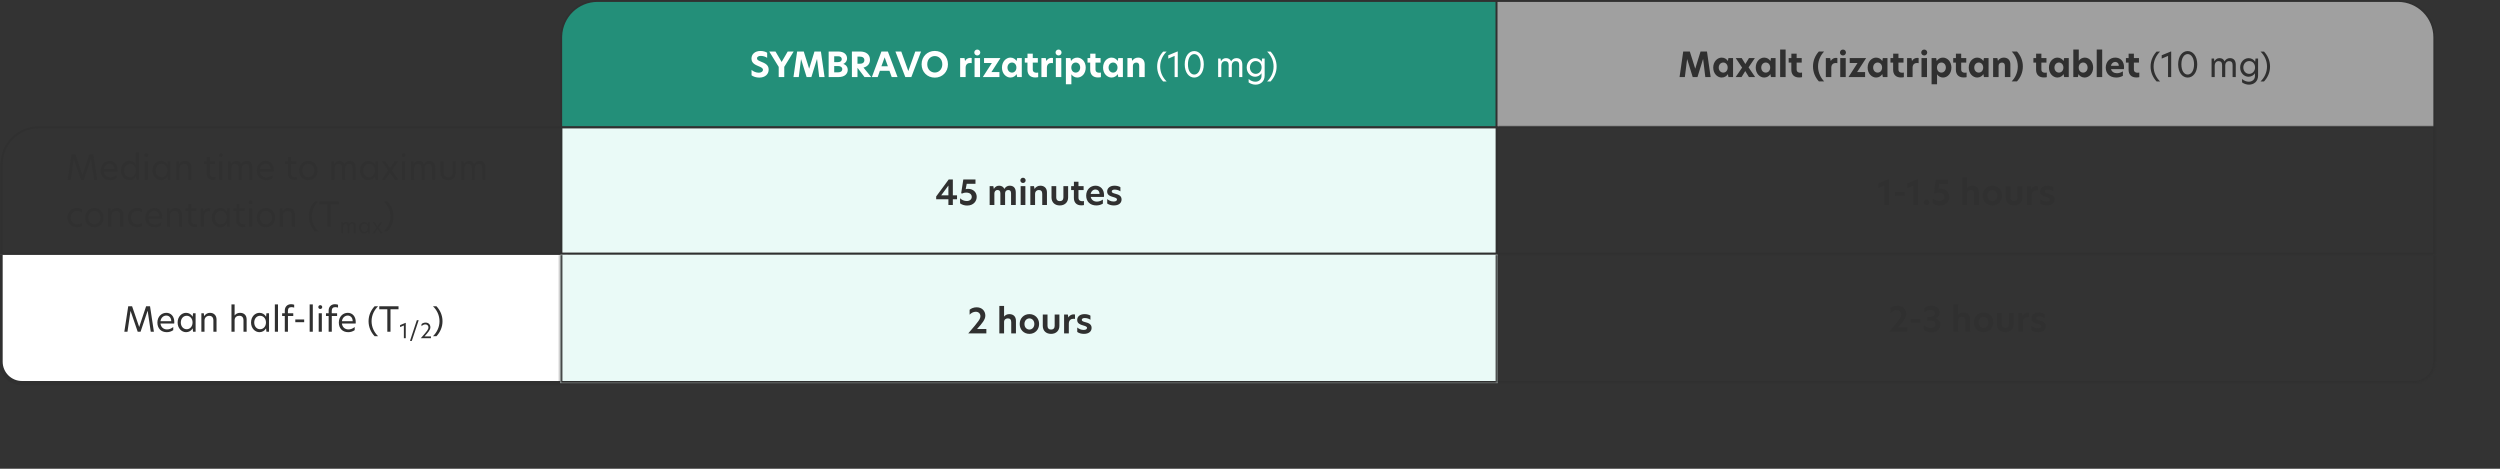 <svg width="1168" height="219" viewBox="0 0 1168 219" fill="none" xmlns="http://www.w3.org/2000/svg" style="margin: 0 auto; padding: 20px 15px; max-width:80%;">
<rect x="0" y="0" width="1168" height="219" fill="#333333" stroke="none"/>
<mask id="path-1-inside-1_5131_31120" fill="white">
<path d="M0 119H265V179H10C4.477 179 0 174.523 0 169V119Z"/>
</mask>
<path d="M0.25 119H265.25V179H10.25C4.727 179 0.25 174.523 0.25 169V119Z" fill="white"/>
<path d="M0.25 119H265.25H0.25ZM266.25 180H10.25C4.175 180 -0.75 175.075 -0.75 169H1.25C1.25 173.971 5.279 178 10.25 178H264.25L266.25 180ZM10.25 180C4.175 180 -0.75 175.075 -0.75 169V119H1.25V169C1.25 173.971 5.279 178 10.25 178V180ZM266.25 119V180L264.25 178V119H266.25Z" fill="#303030" mask="url(#path-1-inside-1_6286_21434)"/>
<path d="M60.978 145.304L59.554 155H58.082L59.906 143.096H61.714L65.026 152.76H65.042L68.258 143.096H70.098L71.906 155H70.434L68.994 145.224H68.962L65.666 155H64.338L61.01 145.304H60.978ZM77.918 155.192C75.23 155.192 73.534 153.384 73.534 150.712C73.534 147.912 75.47 146.152 77.71 146.152C79.758 146.152 81.438 147.656 81.438 150.504C81.438 150.76 81.422 150.968 81.39 151.16H74.974C75.182 152.872 76.398 153.912 78.03 153.912C79.022 153.912 80.046 153.544 80.942 152.776V154.232C80.062 154.872 79.038 155.192 77.918 155.192ZM74.974 150.056H80.014C79.982 148.264 78.878 147.432 77.694 147.432C76.366 147.432 75.198 148.44 74.974 150.056ZM86.923 155.192C84.891 155.192 82.987 153.416 82.987 150.68C82.987 147.912 84.891 146.152 86.923 146.152C88.171 146.152 89.339 146.776 89.995 147.944H90.011L90.187 146.344H91.387V155H90.187L90.011 153.416H89.995C89.339 154.584 88.171 155.192 86.923 155.192ZM84.475 150.68C84.475 152.536 85.675 153.816 87.227 153.816C88.747 153.816 89.963 152.536 89.963 150.664C89.963 148.808 88.747 147.528 87.227 147.528C85.675 147.528 84.475 148.808 84.475 150.68ZM98.078 146.152C99.95 146.152 101.166 147.368 101.166 149.272V155H99.694V149.8C99.694 148.28 99.006 147.56 97.71 147.56C96.478 147.56 95.55 148.456 95.55 149.72V155H94.078V146.344H95.214L95.374 147.656H95.422C95.918 146.856 96.846 146.152 98.078 146.152ZM109.613 142.2V147.384H109.629C110.125 146.648 111.053 146.152 112.109 146.152C114.013 146.152 115.229 147.24 115.229 149.272V155H113.757V149.784C113.757 148.264 113.101 147.528 111.773 147.528C110.621 147.528 109.613 148.2 109.613 149.64V155H108.141V142.2H109.613ZM121.22 155.192C119.188 155.192 117.284 153.416 117.284 150.68C117.284 147.912 119.188 146.152 121.22 146.152C122.468 146.152 123.636 146.776 124.292 147.944H124.308L124.484 146.344H125.684V155H124.484L124.308 153.416H124.292C123.636 154.584 122.468 155.192 121.22 155.192ZM118.772 150.68C118.772 152.536 119.972 153.816 121.524 153.816C123.044 153.816 124.26 152.536 124.26 150.664C124.26 148.808 123.044 147.528 121.524 147.528C119.972 147.528 118.772 148.808 118.772 150.68ZM128.407 155V142.2H129.879V155H128.407ZM133.058 155V147.624H131.81V146.344H133.058V145.048C133.058 143.336 134.242 142.12 136.002 142.12C136.498 142.12 136.994 142.216 137.442 142.36V143.72C137.138 143.592 136.61 143.496 136.178 143.496C135.106 143.496 134.514 144.024 134.514 145.24V146.344H137.01V147.624H134.53V155H133.058ZM137.965 150.536V149.256H142.109V150.536H137.965ZM144.673 155V142.2H146.145V155H144.673ZM148.892 155V146.344H150.364V155H148.892ZM148.716 143.464C148.716 142.952 149.1 142.568 149.628 142.568C150.156 142.568 150.54 142.952 150.54 143.464C150.54 143.976 150.156 144.36 149.628 144.36C149.1 144.36 148.716 143.976 148.716 143.464ZM153.542 155V147.624H152.294V146.344H153.542V145.048C153.542 143.336 154.726 142.12 156.486 142.12C156.982 142.12 157.478 142.216 157.926 142.36V143.72C157.622 143.592 157.094 143.496 156.662 143.496C155.59 143.496 154.998 144.024 154.998 145.24V146.344H157.494V147.624H155.014V155H153.542ZM162.684 155.192C159.996 155.192 158.3 153.384 158.3 150.712C158.3 147.912 160.236 146.152 162.476 146.152C164.524 146.152 166.204 147.656 166.204 150.504C166.204 150.76 166.188 150.968 166.156 151.16H159.74C159.948 152.872 161.164 153.912 162.796 153.912C163.788 153.912 164.812 153.544 165.708 152.776V154.232C164.828 154.872 163.804 155.192 162.684 155.192ZM159.74 150.056H164.78C164.748 148.264 163.644 147.432 162.46 147.432C161.132 147.432 159.964 148.44 159.74 150.056ZM176.64 143.096C174.896 144.776 173.6 147.208 173.6 150.072C173.6 152.952 174.912 155.384 176.64 157.064H175.008C173.328 155.256 172.192 152.888 172.192 150.072C172.192 147.288 173.328 144.904 175.008 143.096H176.64ZM180.956 155V144.488H177.196V143.096H186.188V144.488H182.444V155H180.956ZM188.688 158V152.067L186.912 152.826V151.894L189.484 150.829H189.571V158H188.688ZM191.54 159.277L194.746 149.59H195.61L192.394 159.277H191.54ZM196.591 158C199.768 154.448 200.171 153.786 200.171 152.95C200.171 152.24 199.672 151.558 198.76 151.558C197.983 151.558 197.339 151.962 196.936 152.413V151.414C197.339 151.03 198.059 150.714 198.837 150.714C200.248 150.714 201.074 151.693 201.074 152.902C201.074 154.035 200.114 155.206 198.328 157.155H201.333V158H196.591ZM203.924 143.096C205.604 144.904 206.74 147.288 206.74 150.072C206.74 152.888 205.604 155.256 203.924 157.064H202.292C204.02 155.384 205.332 152.952 205.332 150.072C205.332 147.208 204.036 144.776 202.292 143.096H203.924Z" fill="#303030"/>
<path d="M18.038 59.5H263.75V118.5H0.75V76.788C0.75 67.389 8.25 59.742 17.592 59.506L18.038 59.5Z" stroke="#303030"/>
<path d="M34.478 74.304L33.054 84H31.582L33.406 72.096H35.214L38.526 81.76H38.542L41.758 72.096H43.598L45.406 84H43.934L42.494 74.224H42.462L39.166 84H37.838L34.51 74.304H34.478ZM51.418 84.192C48.73 84.192 47.034 82.384 47.034 79.712C47.034 76.912 48.97 75.152 51.21 75.152C53.258 75.152 54.938 76.656 54.938 79.504C54.938 79.76 54.922 79.968 54.89 80.16H48.474C48.682 81.872 49.898 82.912 51.53 82.912C52.522 82.912 53.546 82.544 54.442 81.776V83.232C53.562 83.872 52.538 84.192 51.418 84.192ZM48.474 79.056H53.514C53.482 77.264 52.378 76.432 51.194 76.432C49.866 76.432 48.698 77.44 48.474 79.056ZM60.439 84.192C58.407 84.192 56.503 82.432 56.503 79.68C56.503 76.896 58.391 75.152 60.439 75.152C61.639 75.152 62.839 75.76 63.431 76.848V71.2H64.903V84H63.703L63.527 82.416C62.871 83.584 61.671 84.192 60.439 84.192ZM57.975 79.68C57.975 81.536 59.191 82.816 60.743 82.816C62.263 82.816 63.463 81.536 63.463 79.664C63.463 77.808 62.263 76.528 60.743 76.528C59.191 76.528 57.975 77.808 57.975 79.68ZM67.61 84V75.344H69.082V84H67.61ZM67.434 72.464C67.434 71.952 67.818 71.568 68.346 71.568C68.874 71.568 69.258 71.952 69.258 72.464C69.258 72.976 68.874 73.36 68.346 73.36C67.818 73.36 67.434 72.976 67.434 72.464ZM75.173 84.192C73.141 84.192 71.237 82.416 71.237 79.68C71.237 76.912 73.141 75.152 75.173 75.152C76.421 75.152 77.589 75.776 78.245 76.944H78.261L78.437 75.344H79.637V84H78.437L78.261 82.416H78.245C77.589 83.584 76.421 84.192 75.173 84.192ZM72.725 79.68C72.725 81.536 73.925 82.816 75.477 82.816C76.997 82.816 78.213 81.536 78.213 79.664C78.213 77.808 76.997 76.528 75.477 76.528C73.925 76.528 72.725 77.808 72.725 79.68ZM86.328 75.152C88.2 75.152 89.416 76.368 89.416 78.272V84H87.944V78.8C87.944 77.28 87.256 76.56 85.96 76.56C84.728 76.56 83.8 77.456 83.8 78.72V84H82.328V75.344H83.464L83.624 76.656H83.672C84.168 75.856 85.096 75.152 86.328 75.152ZM97.98 73.312V75.344H100.46V76.624H97.98V80.912C97.98 82.256 98.78 82.816 99.884 82.816C100.124 82.816 100.38 82.784 100.652 82.736V84.016C100.492 84.048 100.108 84.112 99.628 84.112C97.756 84.112 96.54 82.992 96.54 80.976V76.624H95.244V75.344H96.572V73.312H97.98ZM102.439 84V75.344H103.911V84H102.439ZM102.263 72.464C102.263 71.952 102.647 71.568 103.174 71.568C103.703 71.568 104.087 71.952 104.087 72.464C104.087 72.976 103.703 73.36 103.174 73.36C102.647 73.36 102.263 72.976 102.263 72.464ZM115.185 75.152C117.073 75.152 117.921 76.416 117.921 78.224V84H116.449V78.464C116.449 77.216 115.969 76.56 114.817 76.56C113.665 76.56 113.009 77.472 113.009 78.464V84H111.537V78.464C111.537 77.216 111.041 76.56 109.889 76.56C108.721 76.56 108.097 77.52 108.097 78.544V84H106.625V75.344H107.761L107.921 76.624H107.969C108.401 75.792 109.201 75.152 110.289 75.152C111.521 75.152 112.273 75.712 112.689 76.672C113.201 75.76 114.033 75.152 115.185 75.152ZM124.372 84.192C121.684 84.192 119.988 82.384 119.988 79.712C119.988 76.912 121.924 75.152 124.164 75.152C126.212 75.152 127.892 76.656 127.892 79.504C127.892 79.76 127.876 79.968 127.844 80.16H121.428C121.636 81.872 122.852 82.912 124.484 82.912C125.476 82.912 126.5 82.544 127.396 81.776V83.232C126.516 83.872 125.492 84.192 124.372 84.192ZM121.428 79.056H126.468C126.436 77.264 125.332 76.432 124.148 76.432C122.82 76.432 121.652 77.44 121.428 79.056ZM135.965 73.312V75.344H138.445V76.624H135.965V80.912C135.965 82.256 136.765 82.816 137.869 82.816C138.109 82.816 138.365 82.784 138.637 82.736V84.016C138.477 84.048 138.093 84.112 137.613 84.112C135.741 84.112 134.525 82.992 134.525 80.976V76.624H133.229V75.344H134.557V73.312H135.965ZM144.073 84.192C141.609 84.192 139.753 82.288 139.753 79.68C139.753 77.072 141.609 75.152 144.073 75.152C146.521 75.152 148.361 77.072 148.361 79.68C148.361 82.272 146.521 84.192 144.073 84.192ZM141.241 79.68C141.241 81.68 142.617 82.816 144.073 82.816C145.513 82.816 146.889 81.664 146.889 79.68C146.889 77.68 145.513 76.528 144.073 76.528C142.617 76.528 141.241 77.68 141.241 79.68ZM163.435 75.152C165.323 75.152 166.171 76.416 166.171 78.224V84H164.699V78.464C164.699 77.216 164.219 76.56 163.067 76.56C161.915 76.56 161.259 77.472 161.259 78.464V84H159.787V78.464C159.787 77.216 159.291 76.56 158.139 76.56C156.971 76.56 156.347 77.52 156.347 78.544V84H154.875V75.344H156.011L156.171 76.624H156.219C156.651 75.792 157.451 75.152 158.539 75.152C159.771 75.152 160.523 75.712 160.939 76.672C161.451 75.76 162.283 75.152 163.435 75.152ZM172.158 84.192C170.126 84.192 168.222 82.416 168.222 79.68C168.222 76.912 170.126 75.152 172.158 75.152C173.406 75.152 174.574 75.776 175.23 76.944H175.246L175.422 75.344H176.622V84H175.422L175.246 82.416H175.23C174.574 83.584 173.406 84.192 172.158 84.192ZM169.71 79.68C169.71 81.536 170.91 82.816 172.462 82.816C173.982 82.816 175.198 81.536 175.198 79.664C175.198 77.808 173.982 76.528 172.462 76.528C170.91 76.528 169.71 77.808 169.71 79.68ZM186.001 75.344L183.057 79.6L186.113 84H184.433L182.209 80.688H182.193L179.969 84H178.337L181.345 79.664L178.369 75.344H180.017L182.193 78.608H182.225L184.401 75.344H186.001ZM187.829 84V75.344H189.301V84H187.829ZM187.653 72.464C187.653 71.952 188.037 71.568 188.565 71.568C189.093 71.568 189.477 71.952 189.477 72.464C189.477 72.976 189.093 73.36 188.565 73.36C188.037 73.36 187.653 72.976 187.653 72.464ZM200.576 75.152C202.464 75.152 203.312 76.416 203.312 78.224V84H201.84V78.464C201.84 77.216 201.36 76.56 200.208 76.56C199.056 76.56 198.4 77.472 198.4 78.464V84H196.928V78.464C196.928 77.216 196.432 76.56 195.28 76.56C194.112 76.56 193.488 77.52 193.488 78.544V84H192.016V75.344H193.152L193.312 76.624H193.36C193.792 75.792 194.592 75.152 195.68 75.152C196.912 75.152 197.664 75.712 198.08 76.672C198.592 75.76 199.424 75.152 200.576 75.152ZM209.33 84.192C207.122 84.192 205.81 82.752 205.81 80.672V75.344H207.282V80.704C207.282 82.032 208.066 82.816 209.33 82.816C210.626 82.816 211.442 82.032 211.442 80.704V75.344H212.914V80.672C212.914 82.752 211.554 84.192 209.33 84.192ZM224.045 75.152C225.933 75.152 226.781 76.416 226.781 78.224V84H225.309V78.464C225.309 77.216 224.829 76.56 223.677 76.56C222.525 76.56 221.869 77.472 221.869 78.464V84H220.397V78.464C220.397 77.216 219.901 76.56 218.749 76.56C217.581 76.56 216.957 77.52 216.957 78.544V84H215.485V75.344H216.621L216.781 76.624H216.829C217.261 75.792 218.061 75.152 219.149 75.152C220.381 75.152 221.133 75.712 221.549 76.672C222.061 75.76 222.893 75.152 224.045 75.152ZM33.022 101.664C33.022 103.648 34.462 104.816 35.998 104.816C36.718 104.816 37.582 104.672 38.302 104.112V105.6C37.662 105.968 36.846 106.192 35.902 106.192C33.406 106.192 31.534 104.256 31.534 101.664C31.534 99.104 33.406 97.152 35.902 97.152C36.798 97.152 37.614 97.328 38.302 97.76V99.264C37.582 98.736 36.878 98.528 35.982 98.528C34.462 98.528 33.022 99.712 33.022 101.664ZM44.104 106.192C41.64 106.192 39.784 104.288 39.784 101.68C39.784 99.072 41.64 97.152 44.104 97.152C46.552 97.152 48.392 99.072 48.392 101.68C48.392 104.272 46.552 106.192 44.104 106.192ZM41.272 101.68C41.272 103.68 42.648 104.816 44.104 104.816C45.544 104.816 46.92 103.664 46.92 101.68C46.92 99.68 45.544 98.528 44.104 98.528C42.648 98.528 41.272 99.68 41.272 101.68ZM54.532 97.152C56.404 97.152 57.62 98.368 57.62 100.272V106H56.148V100.8C56.148 99.28 55.459 98.56 54.163 98.56C52.931 98.56 52.004 99.456 52.004 100.72V106H50.532V97.344H51.667L51.828 98.656H51.876C52.371 97.856 53.3 97.152 54.532 97.152ZM61.147 101.664C61.147 103.648 62.587 104.816 64.123 104.816C64.843 104.816 65.707 104.672 66.427 104.112V105.6C65.787 105.968 64.971 106.192 64.027 106.192C61.531 106.192 59.659 104.256 59.659 101.664C59.659 99.104 61.531 97.152 64.027 97.152C64.923 97.152 65.739 97.328 66.427 97.76V99.264C65.707 98.736 65.003 98.528 64.107 98.528C62.587 98.528 61.147 99.712 61.147 101.664ZM72.309 106.192C69.621 106.192 67.925 104.384 67.925 101.712C67.925 98.912 69.861 97.152 72.101 97.152C74.149 97.152 75.829 98.656 75.829 101.504C75.829 101.76 75.813 101.968 75.781 102.16H69.365C69.573 103.872 70.789 104.912 72.421 104.912C73.413 104.912 74.437 104.544 75.333 103.776V105.232C74.453 105.872 73.429 106.192 72.309 106.192ZM69.365 101.056H74.405C74.373 99.264 73.269 98.432 72.085 98.432C70.757 98.432 69.589 99.44 69.365 101.056ZM81.938 97.152C83.81 97.152 85.026 98.368 85.026 100.272V106H83.554V100.8C83.554 99.28 82.866 98.56 81.57 98.56C80.338 98.56 79.41 99.456 79.41 100.72V106H77.938V97.344H79.074L79.234 98.656H79.282C79.778 97.856 80.706 97.152 81.938 97.152ZM89.371 95.312V97.344H91.851V98.624H89.371V102.912C89.371 104.256 90.171 104.816 91.275 104.816C91.515 104.816 91.771 104.784 92.043 104.736V106.016C91.883 106.048 91.499 106.112 91.019 106.112C89.147 106.112 87.931 104.992 87.931 102.976V98.624H86.635V97.344H87.963V95.312H89.371ZM93.797 106V97.344H94.965L95.125 98.72H95.141C95.733 97.6 96.853 97.248 97.621 97.248C97.845 97.248 98.021 97.264 98.197 97.296V98.704C98.005 98.672 97.797 98.64 97.589 98.64C96.437 98.64 95.269 99.376 95.269 101.072V106H93.797ZM102.892 106.192C100.86 106.192 98.956 104.416 98.956 101.68C98.956 98.912 100.86 97.152 102.892 97.152C104.14 97.152 105.308 97.776 105.964 98.944H105.98L106.156 97.344H107.356V106H106.156L105.98 104.416H105.964C105.308 105.584 104.14 106.192 102.892 106.192ZM100.444 101.68C100.444 103.536 101.644 104.816 103.196 104.816C104.716 104.816 105.932 103.536 105.932 101.664C105.932 99.808 104.716 98.528 103.196 98.528C101.644 98.528 100.444 99.808 100.444 101.68ZM111.855 95.312V97.344H114.335V98.624H111.855V102.912C111.855 104.256 112.655 104.816 113.759 104.816C113.999 104.816 114.255 104.784 114.527 104.736V106.016C114.367 106.048 113.983 106.112 113.503 106.112C111.631 106.112 110.415 104.992 110.415 102.976V98.624H109.119V97.344H110.447V95.312H111.855ZM116.314 106V97.344H117.786V106H116.314ZM116.138 94.464C116.138 93.952 116.522 93.568 117.049 93.568C117.578 93.568 117.962 93.952 117.962 94.464C117.962 94.976 117.578 95.36 117.049 95.36C116.522 95.36 116.138 94.976 116.138 94.464ZM124.26 106.192C121.796 106.192 119.94 104.288 119.94 101.68C119.94 99.072 121.796 97.152 124.26 97.152C126.708 97.152 128.548 99.072 128.548 101.68C128.548 104.272 126.708 106.192 124.26 106.192ZM121.428 101.68C121.428 103.68 122.804 104.816 124.26 104.816C125.7 104.816 127.076 103.664 127.076 101.68C127.076 99.68 125.7 98.528 124.26 98.528C122.804 98.528 121.428 99.68 121.428 101.68ZM134.688 97.152C136.56 97.152 137.776 98.368 137.776 100.272V106H136.304V100.8C136.304 99.28 135.616 98.56 134.32 98.56C133.088 98.56 132.16 99.456 132.16 100.72V106H130.688V97.344H131.824L131.984 98.656H132.032C132.528 97.856 133.456 97.152 134.688 97.152ZM148.702 94.096C146.958 95.776 145.662 98.208 145.662 101.072C145.662 103.952 146.974 106.384 148.702 108.064H147.07C145.39 106.256 144.254 103.888 144.254 101.072C144.254 98.288 145.39 95.904 147.07 94.096H148.702ZM153.018 106V95.488H149.258V94.096H158.25V95.488H154.506V106H153.018ZM164.552 103.691C165.685 103.691 166.193 104.45 166.193 105.534V109H165.31V105.678C165.31 104.93 165.022 104.536 164.331 104.536C163.64 104.536 163.246 105.083 163.246 105.678V109H162.363V105.678C162.363 104.93 162.065 104.536 161.374 104.536C160.673 104.536 160.299 105.112 160.299 105.726V109H159.416V103.806H160.097L160.193 104.574H160.222C160.481 104.075 160.961 103.691 161.614 103.691C162.353 103.691 162.805 104.027 163.054 104.603C163.361 104.056 163.861 103.691 164.552 103.691ZM170.073 109.115C168.854 109.115 167.712 108.05 167.712 106.408C167.712 104.747 168.854 103.691 170.073 103.691C170.822 103.691 171.523 104.066 171.916 104.766H171.926L172.032 103.806H172.752V109H172.032L171.926 108.05H171.916C171.523 108.75 170.822 109.115 170.073 109.115ZM168.604 106.408C168.604 107.522 169.324 108.29 170.256 108.29C171.168 108.29 171.897 107.522 171.897 106.398C171.897 105.285 171.168 104.517 170.256 104.517C169.324 104.517 168.604 105.285 168.604 106.408ZM178.667 103.806L176.901 106.36L178.734 109H177.726L176.392 107.013H176.382L175.048 109H174.069L175.873 106.398L174.088 103.806H175.077L176.382 105.765H176.401L177.707 103.806H178.667ZM181.003 94.096C182.683 95.904 183.819 98.288 183.819 101.072C183.819 103.888 182.683 106.256 181.003 108.064H179.371C181.099 106.384 182.411 103.952 182.411 101.072C182.411 98.208 181.115 95.776 179.371 94.096H181.003Z" fill="#303030"/>
<path d="M279.172 0.444H699.306V59.556H262.194V17.422L262.2 16.983C262.433 7.81 269.942 0.444 279.172 0.444Z" fill="#238F79" stroke="#303030" stroke-width="0.889"/>
<path d="M1120.33 0.444C1129.7 0.444 1137.31 8.046 1137.31 17.422V59.556H699.194V0.444H1120.33Z" fill="#A0A0A0" stroke="#303030" stroke-width="0.889"/>
<path d="M355.315 23.808C356.531 23.808 357.619 24.16 358.419 24.624V27.024C357.635 26.464 356.451 26.112 355.459 26.112C354.403 26.112 353.667 26.528 353.667 27.28C353.667 27.984 354.323 28.304 355.571 28.816C357.267 29.488 359.123 30.24 359.123 32.512C359.123 34.752 357.379 36.256 354.739 36.256C353.251 36.256 351.923 35.776 351.123 35.184V32.656C351.955 33.408 353.251 33.968 354.483 33.968C355.667 33.968 356.451 33.424 356.451 32.608C356.451 31.808 355.619 31.424 354.323 30.896C352.851 30.288 351.091 29.504 351.091 27.376C351.091 25.296 352.739 23.808 355.315 23.808ZM363.814 36V31.248L359.382 24.064H362.31L365.158 28.912H365.206L368.022 24.064H370.806L366.406 31.232V36H363.814ZM374.229 27.68L373.189 36H370.709L372.421 24.064H375.509L378.021 32.048H378.053L380.517 24.064H383.525L385.237 36H382.741L381.733 27.648H381.669L379.077 36H376.853L374.277 27.68H374.229ZM387.148 36V24.064H391.612C394.316 24.064 395.74 25.488 395.74 27.264C395.74 28.592 394.988 29.44 393.996 29.872C395.34 30.32 396.06 31.344 396.06 32.656C396.06 34.448 394.684 36 391.804 36H387.148ZM389.74 33.792H391.612C392.86 33.792 393.516 33.168 393.516 32.32C393.516 31.44 392.78 30.864 391.66 30.864H389.74V33.792ZM389.74 29.024H391.516C392.684 29.024 393.276 28.4 393.276 27.632C393.276 26.848 392.668 26.272 391.564 26.272H389.74V29.024ZM398.007 36V24.064H401.783C404.663 24.064 406.455 25.456 406.455 27.952C406.455 29.376 405.703 30.992 403.431 31.584L407.031 36H403.895L400.727 31.808H400.615V36H398.007ZM400.615 29.792H401.671C403.079 29.792 403.831 29.168 403.831 28.112C403.831 27.024 403.015 26.448 401.719 26.448H400.615V29.792ZM419.337 36H416.601L415.545 33.088H411.081L410.057 36H407.337L411.801 24.064H414.809L419.337 36ZM411.801 30.944H414.809L413.305 26.784L411.801 30.944ZM430.32 24.064L425.776 36H422.96L418.336 24.064H421.072L424.368 33.216L427.616 24.064H430.32ZM436.745 33.888C438.537 33.888 440.249 32.48 440.249 30.032C440.249 27.584 438.537 26.192 436.745 26.192C434.921 26.192 433.209 27.584 433.209 30.032C433.209 32.496 434.921 33.888 436.745 33.888ZM430.569 30.032C430.569 26.416 433.257 23.792 436.745 23.792C440.233 23.792 442.889 26.416 442.889 30.032C442.889 33.648 440.233 36.272 436.745 36.272C433.241 36.272 430.569 33.664 430.569 30.032ZM448.58 36V27.136H450.612L450.868 28.464H450.9C451.492 27.392 452.516 27.04 453.3 27.04C453.572 27.04 453.78 27.056 453.972 27.104V29.504C453.732 29.44 453.476 29.424 453.236 29.424C452.164 29.424 451.14 30 451.14 31.664V36H448.58ZM455.315 36V27.136H457.875V36H455.315ZM455.187 24.528C455.187 23.76 455.795 23.152 456.595 23.152C457.363 23.152 457.987 23.76 457.987 24.528C457.987 25.312 457.363 25.92 456.595 25.92C455.795 25.92 455.187 25.312 455.187 24.528ZM467.409 27.136L463.185 33.68H466.929V36H459.169L463.393 29.44H459.745V27.136H467.409ZM472.051 36.224C470.051 36.224 468.115 34.368 468.115 31.6C468.115 28.768 470.051 26.912 472.051 26.912C473.379 26.912 474.371 27.584 474.947 28.496H474.963L475.219 27.136H477.379V36H475.219L474.963 34.64H474.947C474.371 35.568 473.379 36.224 472.051 36.224ZM470.691 31.568C470.691 32.928 471.587 33.92 472.803 33.92C473.987 33.92 474.867 32.944 474.867 31.568C474.867 30.192 473.987 29.216 472.803 29.216C471.587 29.216 470.691 30.224 470.691 31.568ZM482.51 25.088V27.136H484.878V29.248H482.51V32.432C482.51 33.552 483.246 33.984 484.238 33.984C484.478 33.984 484.75 33.952 485.038 33.904V36.048C484.67 36.128 484.27 36.192 483.646 36.192C481.294 36.192 480.03 34.8 480.03 32.592V29.248H478.782V27.136H480.046V25.088H482.51ZM486.549 36V27.136H488.581L488.837 28.464H488.869C489.461 27.392 490.485 27.04 491.269 27.04C491.541 27.04 491.749 27.056 491.941 27.104V29.504C491.701 29.44 491.445 29.424 491.205 29.424C490.133 29.424 489.109 30 489.109 31.664V36H486.549ZM493.283 36V27.136H495.843V36H493.283ZM493.155 24.528C493.155 23.76 493.763 23.152 494.563 23.152C495.331 23.152 495.955 23.76 495.955 24.528C495.955 25.312 495.331 25.92 494.563 25.92C493.763 25.92 493.155 25.312 493.155 24.528ZM497.986 39.36V27.136H500.13L500.386 28.496C500.962 27.584 502.002 26.912 503.282 26.912C505.346 26.912 507.25 28.736 507.25 31.568C507.25 34.416 505.41 36.224 503.33 36.224C502.178 36.224 501.09 35.616 500.546 34.704V39.36H497.986ZM500.514 31.568C500.514 32.944 501.378 33.92 502.562 33.92C503.778 33.92 504.658 32.912 504.658 31.552C504.658 30.192 503.778 29.216 502.578 29.216C501.378 29.216 500.514 30.192 500.514 31.568ZM511.822 25.088V27.136H514.19V29.248H511.822V32.432C511.822 33.552 512.558 33.984 513.55 33.984C513.79 33.984 514.062 33.952 514.35 33.904V36.048C513.982 36.128 513.582 36.192 512.958 36.192C510.606 36.192 509.342 34.8 509.342 32.592V29.248H508.094V27.136H509.358V25.088H511.822ZM519.286 36.224C517.286 36.224 515.35 34.368 515.35 31.6C515.35 28.768 517.286 26.912 519.286 26.912C520.614 26.912 521.606 27.584 522.182 28.496H522.198L522.454 27.136H524.614V36H522.454L522.198 34.64H522.182C521.606 35.568 520.614 36.224 519.286 36.224ZM517.926 31.568C517.926 32.928 518.822 33.92 520.038 33.92C521.222 33.92 522.102 32.944 522.102 31.568C522.102 30.192 521.222 29.216 520.038 29.216C518.822 29.216 517.926 30.224 517.926 31.568ZM531.696 26.912C533.616 26.912 534.8 28.096 534.8 30.08V36H532.24V30.816C532.24 29.728 531.76 29.232 530.832 29.232C529.92 29.232 529.296 29.872 529.296 30.752V36H526.736V27.136H528.72L528.976 28.384H529.024C529.552 27.552 530.48 26.912 531.696 26.912ZM545.069 24.096C543.325 25.776 542.029 28.208 542.029 31.072C542.029 33.952 543.341 36.384 545.069 38.064H543.437C541.757 36.256 540.621 33.888 540.621 31.072C540.621 28.288 541.757 25.904 543.437 24.096H545.069ZM548.779 36V26.112L545.819 27.376V25.824L550.107 24.048H550.251V36H548.779ZM557.948 25.264C556.3 25.264 555.004 27.024 555.004 30.064C555.004 33.104 556.3 34.832 557.948 34.832C559.58 34.832 560.924 33.088 560.924 30.064C560.924 27.024 559.58 25.264 557.948 25.264ZM553.5 30.064C553.5 26.192 555.484 23.856 557.948 23.856C560.412 23.856 562.412 26.192 562.412 30.064C562.412 33.92 560.412 36.24 557.948 36.24C555.484 36.24 553.5 33.92 553.5 30.064ZM577.677 27.152C579.565 27.152 580.413 28.416 580.413 30.224V36H578.941V30.464C578.941 29.216 578.461 28.56 577.309 28.56C576.157 28.56 575.501 29.472 575.501 30.464V36H574.029V30.464C574.029 29.216 573.533 28.56 572.381 28.56C571.213 28.56 570.589 29.52 570.589 30.544V36H569.117V27.344H570.253L570.413 28.624H570.461C570.893 27.792 571.693 27.152 572.781 27.152C574.013 27.152 574.765 27.712 575.181 28.672C575.693 27.76 576.525 27.152 577.677 27.152ZM586.4 27.168C587.632 27.168 588.816 27.76 589.472 28.848L589.648 27.344H590.848V35.296C590.848 38.096 588.848 39.552 586.592 39.552C585.424 39.552 584.256 39.152 583.36 38.48V36.896C584.256 37.712 585.376 38.176 586.528 38.176C588.08 38.176 589.376 37.136 589.376 35.536V34.224C588.736 35.232 587.616 35.856 586.4 35.856C584.352 35.856 582.464 34.112 582.464 31.52C582.464 28.944 584.368 27.168 586.4 27.168ZM583.952 31.536C583.952 33.232 585.152 34.512 586.688 34.512C588.224 34.512 589.424 33.216 589.424 31.472C589.424 29.76 588.224 28.528 586.688 28.528C585.152 28.528 583.952 29.808 583.952 31.536ZM593.612 24.096C595.292 25.904 596.428 28.288 596.428 31.072C596.428 33.888 595.292 36.256 593.612 38.064H591.98C593.708 36.384 595.02 33.952 595.02 31.072C595.02 28.208 593.724 25.776 591.98 24.096H593.612Z" fill="white"/>
<path d="M788.206 27.68L787.166 36H784.686L786.398 24.064H789.486L791.998 32.048H792.03L794.494 24.064H797.502L799.214 36H796.718L795.71 27.648H795.646L793.054 36H790.83L788.254 27.68H788.206ZM804.356 36.224C802.356 36.224 800.42 34.368 800.42 31.6C800.42 28.768 802.356 26.912 804.356 26.912C805.684 26.912 806.676 27.584 807.252 28.496H807.268L807.524 27.136H809.684V36H807.524L807.268 34.64H807.252C806.676 35.568 805.684 36.224 804.356 36.224ZM802.996 31.568C802.996 32.928 803.892 33.92 805.108 33.92C806.292 33.92 807.172 32.944 807.172 31.568C807.172 30.192 806.292 29.216 805.108 29.216C803.892 29.216 802.996 30.224 802.996 31.568ZM819.87 27.136L816.926 31.472L819.998 36H817.086L815.39 33.216H815.358L813.662 36H810.894L813.918 31.584L810.926 27.136H813.726L815.422 29.904H815.438L817.118 27.136H819.87ZM824.216 36.224C822.216 36.224 820.28 34.368 820.28 31.6C820.28 28.768 822.216 26.912 824.216 26.912C825.544 26.912 826.536 27.584 827.112 28.496H827.128L827.384 27.136H829.544V36H827.384L827.128 34.64H827.112C826.536 35.568 825.544 36.224 824.216 36.224ZM822.856 31.568C822.856 32.928 823.752 33.92 824.968 33.92C826.152 33.92 827.032 32.944 827.032 31.568C827.032 30.192 826.152 29.216 824.968 29.216C823.752 29.216 822.856 30.224 822.856 31.568ZM831.682 36V23.152H834.242V36H831.682ZM839.393 25.088V27.136H841.761V29.248H839.393V32.432C839.393 33.552 840.129 33.984 841.121 33.984C841.361 33.984 841.633 33.952 841.921 33.904V36.048C841.553 36.128 841.153 36.192 840.529 36.192C838.177 36.192 836.913 34.8 836.913 32.592V29.248H835.665V27.136H836.929V25.088H839.393ZM852.248 24.064C850.856 25.456 849.384 27.968 849.384 31.04C849.384 34.112 850.856 36.624 852.248 38.016H849.768C848.072 36.144 847.032 33.776 847.032 31.008C847.032 28.336 848.072 25.936 849.768 24.064H852.248ZM853.025 36V27.136H855.057L855.313 28.464H855.345C855.937 27.392 856.961 27.04 857.745 27.04C858.017 27.04 858.225 27.056 858.417 27.104V29.504C858.177 29.44 857.921 29.424 857.681 29.424C856.609 29.424 855.585 30 855.585 31.664V36H853.025ZM859.76 36V27.136H862.32V36H859.76ZM859.632 24.528C859.632 23.76 860.24 23.152 861.04 23.152C861.808 23.152 862.432 23.76 862.432 24.528C862.432 25.312 861.808 25.92 861.04 25.92C860.24 25.92 859.632 25.312 859.632 24.528ZM871.855 27.136L867.631 33.68H871.375V36H863.615L867.839 29.44H864.191V27.136H871.855ZM876.497 36.224C874.497 36.224 872.561 34.368 872.561 31.6C872.561 28.768 874.497 26.912 876.497 26.912C877.825 26.912 878.817 27.584 879.393 28.496H879.409L879.665 27.136H881.825V36H879.665L879.409 34.64H879.393C878.817 35.568 877.825 36.224 876.497 36.224ZM875.137 31.568C875.137 32.928 876.033 33.92 877.249 33.92C878.433 33.92 879.313 32.944 879.313 31.568C879.313 30.192 878.433 29.216 877.249 29.216C876.033 29.216 875.137 30.224 875.137 31.568ZM886.955 25.088V27.136H889.323V29.248H886.955V32.432C886.955 33.552 887.691 33.984 888.683 33.984C888.923 33.984 889.195 33.952 889.483 33.904V36.048C889.115 36.128 888.715 36.192 888.091 36.192C885.739 36.192 884.475 34.8 884.475 32.592V29.248H883.227V27.136H884.491V25.088H886.955ZM890.994 36V27.136H893.026L893.282 28.464H893.314C893.906 27.392 894.93 27.04 895.714 27.04C895.986 27.04 896.194 27.056 896.386 27.104V29.504C896.146 29.44 895.89 29.424 895.65 29.424C894.578 29.424 893.554 30 893.554 31.664V36H890.994ZM897.729 36V27.136H900.289V36H897.729ZM897.601 24.528C897.601 23.76 898.209 23.152 899.009 23.152C899.777 23.152 900.401 23.76 900.401 24.528C900.401 25.312 899.777 25.92 899.009 25.92C898.209 25.92 897.601 25.312 897.601 24.528ZM902.431 39.36V27.136H904.575L904.831 28.496C905.407 27.584 906.447 26.912 907.727 26.912C909.791 26.912 911.695 28.736 911.695 31.568C911.695 34.416 909.855 36.224 907.775 36.224C906.623 36.224 905.535 35.616 904.991 34.704V39.36H902.431ZM904.959 31.568C904.959 32.944 905.823 33.92 907.007 33.92C908.223 33.92 909.103 32.912 909.103 31.552C909.103 30.192 908.223 29.216 907.023 29.216C905.823 29.216 904.959 30.192 904.959 31.568ZM916.268 25.088V27.136H918.636V29.248H916.268V32.432C916.268 33.552 917.004 33.984 917.996 33.984C918.236 33.984 918.508 33.952 918.796 33.904V36.048C918.428 36.128 918.028 36.192 917.404 36.192C915.052 36.192 913.788 34.8 913.788 32.592V29.248H912.54V27.136H913.804V25.088H916.268ZM923.731 36.224C921.731 36.224 919.795 34.368 919.795 31.6C919.795 28.768 921.731 26.912 923.731 26.912C925.059 26.912 926.051 27.584 926.627 28.496H926.643L926.899 27.136H929.059V36H926.899L926.643 34.64H926.627C926.051 35.568 925.059 36.224 923.731 36.224ZM922.371 31.568C922.371 32.928 923.267 33.92 924.483 33.92C925.667 33.92 926.547 32.944 926.547 31.568C926.547 30.192 925.667 29.216 924.483 29.216C923.267 29.216 922.371 30.224 922.371 31.568ZM936.141 26.912C938.061 26.912 939.245 28.096 939.245 30.08V36H936.685V30.816C936.685 29.728 936.205 29.232 935.277 29.232C934.365 29.232 933.741 29.872 933.741 30.752V36H931.181V27.136H933.165L933.421 28.384H933.469C933.997 27.552 934.925 26.912 936.141 26.912ZM942.34 24.064C944.036 25.936 945.076 28.336 945.076 31.008C945.076 33.776 944.036 36.144 942.34 38.016H939.86C941.252 36.624 942.724 34.112 942.724 31.04C942.724 27.968 941.252 25.456 939.86 24.064H942.34ZM953.736 25.088V27.136H956.104V29.248H953.736V32.432C953.736 33.552 954.472 33.984 955.464 33.984C955.704 33.984 955.976 33.952 956.264 33.904V36.048C955.896 36.128 955.496 36.192 954.872 36.192C952.52 36.192 951.256 34.8 951.256 32.592V29.248H950.008V27.136H951.272V25.088H953.736ZM961.2 36.224C959.2 36.224 957.264 34.368 957.264 31.6C957.264 28.768 959.2 26.912 961.2 26.912C962.528 26.912 963.52 27.584 964.096 28.496H964.112L964.368 27.136H966.528V36H964.368L964.112 34.64H964.096C963.52 35.568 962.528 36.224 961.2 36.224ZM959.84 31.568C959.84 32.928 960.736 33.92 961.952 33.92C963.136 33.92 964.016 32.944 964.016 31.568C964.016 30.192 963.136 29.216 961.952 29.216C960.736 29.216 959.84 30.224 959.84 31.568ZM971.21 23.152V28.432C971.754 27.52 972.874 26.912 974.026 26.912C976.09 26.912 977.914 28.736 977.914 31.568C977.914 34.4 975.994 36.224 973.93 36.224C972.65 36.224 971.626 35.568 971.05 34.64L970.794 36H968.65V23.152H971.21ZM971.178 31.568C971.178 32.96 972.042 33.92 973.242 33.92C974.442 33.92 975.322 32.944 975.322 31.584C975.322 30.224 974.442 29.216 973.226 29.216C972.042 29.216 971.178 30.192 971.178 31.568ZM979.588 36V23.152H982.148V36H979.588ZM988.723 36.224C985.603 36.224 983.811 34.288 983.811 31.6C983.811 28.784 985.795 26.912 988.259 26.912C990.515 26.912 992.355 28.464 992.355 31.424C992.355 31.744 992.339 32.032 992.291 32.288H986.259C986.595 33.552 987.699 34.208 989.043 34.208C990.019 34.208 990.963 33.872 991.811 33.328V35.424C990.899 35.952 989.859 36.224 988.723 36.224ZM986.211 30.752H989.923C989.907 29.6 989.187 28.928 988.243 28.928C987.283 28.928 986.451 29.632 986.211 30.752ZM996.955 25.088V27.136H999.323V29.248H996.955V32.432C996.955 33.552 997.691 33.984 998.683 33.984C998.923 33.984 999.195 33.952 999.483 33.904V36.048C999.115 36.128 998.715 36.192 998.091 36.192C995.739 36.192 994.475 34.8 994.475 32.592V29.248H993.227V27.136H994.491V25.088H996.955ZM1009.2 24.096C1007.46 25.776 1006.16 28.208 1006.16 31.072C1006.16 33.952 1007.47 36.384 1009.2 38.064H1007.57C1005.89 36.256 1004.75 33.888 1004.75 31.072C1004.75 28.288 1005.89 25.904 1007.57 24.096H1009.2ZM1012.91 36V26.112L1009.95 27.376V25.824L1014.24 24.048H1014.38V36H1012.91ZM1022.08 25.264C1020.43 25.264 1019.14 27.024 1019.14 30.064C1019.14 33.104 1020.43 34.832 1022.08 34.832C1023.71 34.832 1025.06 33.088 1025.06 30.064C1025.06 27.024 1023.71 25.264 1022.08 25.264ZM1017.63 30.064C1017.63 26.192 1019.62 23.856 1022.08 23.856C1024.55 23.856 1026.55 26.192 1026.55 30.064C1026.55 33.92 1024.55 36.24 1022.08 36.24C1019.62 36.24 1017.63 33.92 1017.63 30.064ZM1041.81 27.152C1043.7 27.152 1044.55 28.416 1044.55 30.224V36H1043.07V30.464C1043.07 29.216 1042.59 28.56 1041.44 28.56C1040.29 28.56 1039.63 29.472 1039.63 30.464V36H1038.16V30.464C1038.16 29.216 1037.67 28.56 1036.51 28.56C1035.35 28.56 1034.72 29.52 1034.72 30.544V36H1033.25V27.344H1034.39L1034.55 28.624H1034.59C1035.03 27.792 1035.83 27.152 1036.91 27.152C1038.15 27.152 1038.9 27.712 1039.31 28.672C1039.83 27.76 1040.66 27.152 1041.81 27.152ZM1050.53 27.168C1051.76 27.168 1052.95 27.76 1053.6 28.848L1053.78 27.344H1054.98V35.296C1054.98 38.096 1052.98 39.552 1050.72 39.552C1049.56 39.552 1048.39 39.152 1047.49 38.48V36.896C1048.39 37.712 1049.51 38.176 1050.66 38.176C1052.21 38.176 1053.51 37.136 1053.51 35.536V34.224C1052.87 35.232 1051.75 35.856 1050.53 35.856C1048.48 35.856 1046.6 34.112 1046.6 31.52C1046.6 28.944 1048.5 27.168 1050.53 27.168ZM1048.08 31.536C1048.08 33.232 1049.28 34.512 1050.82 34.512C1052.36 34.512 1053.56 33.216 1053.56 31.472C1053.56 29.76 1052.36 28.528 1050.82 28.528C1049.28 28.528 1048.08 29.808 1048.08 31.536ZM1057.74 24.096C1059.42 25.904 1060.56 28.288 1060.56 31.072C1060.56 33.888 1059.42 36.256 1057.74 38.064H1056.11C1057.84 36.384 1059.15 33.952 1059.15 31.072C1059.15 28.208 1057.86 25.776 1056.11 24.096H1057.74Z" fill="#303030"/>
<rect x="262.25" y="59.5" width="437" height="59" fill="#EAFAF7" stroke="#303030"/>
<path d="M445.171 83.842V91.266H447.123V93.106H445.171V95.762H443.091V93.106H437.379V91.794L443.235 83.842H445.171ZM439.747 91.266H443.091V86.69L439.747 91.234V91.266ZM455.743 83.842V85.874H451.647L451.167 88.386C451.423 88.306 451.855 88.226 452.255 88.226C454.879 88.226 456.319 90.018 456.319 91.954C456.319 93.97 454.863 96.034 451.839 96.034C450.543 96.034 449.375 95.634 448.543 94.994V92.626C449.359 93.442 450.511 93.922 451.647 93.922C453.119 93.922 453.999 93.09 453.999 91.986C453.999 90.85 453.119 89.986 451.439 89.986C450.559 89.986 449.919 90.21 449.407 90.45L449.071 90.21L450.063 83.842H455.743ZM471.755 86.754C473.675 86.754 474.571 88.018 474.571 89.922V95.762H472.363V90.354C472.363 89.298 471.979 88.77 471.035 88.77C470.091 88.77 469.579 89.474 469.579 90.29V95.762H467.371V90.354C467.371 89.298 466.987 88.77 466.027 88.77C465.067 88.77 464.571 89.538 464.571 90.386V95.762H462.363V86.962H464.075L464.315 88.21H464.363C464.811 87.41 465.595 86.754 466.763 86.754C468.011 86.754 468.795 87.33 469.227 88.258C469.787 87.33 470.619 86.754 471.755 86.754ZM476.848 95.762V86.962H479.056V95.762H476.848ZM476.704 84.274C476.704 83.586 477.248 83.042 477.952 83.042C478.64 83.042 479.184 83.586 479.184 84.274C479.184 84.962 478.64 85.49 477.952 85.49C477.248 85.49 476.704 84.962 476.704 84.274ZM486.035 86.754C487.955 86.754 489.139 87.954 489.139 89.89V95.762H486.931V90.562C486.931 89.346 486.387 88.77 485.331 88.77C484.323 88.77 483.587 89.49 483.587 90.498V95.762H481.379V86.962H483.091L483.331 88.226H483.379C483.891 87.41 484.819 86.754 486.035 86.754ZM495.123 95.986C492.707 95.986 491.267 94.434 491.267 92.258V86.962H493.475V92.258C493.475 93.362 494.083 93.97 495.123 93.97C496.179 93.97 496.819 93.362 496.819 92.242V86.962H499.027V92.242C499.027 94.434 497.539 95.986 495.123 95.986ZM503.862 84.914V86.962H506.262V88.802H503.862V92.354C503.862 93.538 504.614 94.002 505.638 94.002C505.878 94.002 506.15 93.97 506.422 93.922V95.81C506.134 95.874 505.734 95.938 505.158 95.938C502.966 95.938 501.718 94.626 501.718 92.466V88.802H500.438V86.962H501.734V84.914H503.862ZM512.213 95.986C509.237 95.986 507.461 94.082 507.461 91.394C507.461 88.578 509.429 86.754 511.829 86.754C514.021 86.754 515.813 88.29 515.813 91.202C515.813 91.506 515.781 91.762 515.749 92.002H509.589C509.893 93.426 511.029 94.194 512.469 94.194C513.445 94.194 514.405 93.842 515.269 93.234V95.122C514.373 95.682 513.333 95.986 512.213 95.986ZM509.557 90.61H513.701C513.669 89.25 512.837 88.53 511.813 88.53C510.725 88.53 509.797 89.33 509.557 90.61ZM520.717 86.754C521.741 86.754 522.797 87.026 523.453 87.458V89.394C522.829 88.93 521.805 88.578 520.797 88.578C519.901 88.578 519.405 88.914 519.405 89.442C519.405 90.002 519.981 90.226 521.053 90.514C522.461 90.882 523.997 91.362 523.997 93.186C523.997 94.882 522.669 95.986 520.397 95.986C519.165 95.986 518.077 95.65 517.293 95.09V92.994C518.013 93.634 519.021 94.146 520.301 94.146C521.293 94.146 521.853 93.778 521.853 93.202C521.853 92.578 521.165 92.37 519.981 92.018C518.557 91.618 517.261 91.074 517.261 89.49C517.261 87.906 518.557 86.754 520.717 86.754Z" fill="#303030"/>
<mask id="path-12-inside-2_6286_21434" fill="white">
<path d="M699.75 59H1137.75V119H699.75V59Z"/>
</mask>
<path d="M1137.75 59H1138.75V58H1137.75V59ZM1137.75 119V120H1138.75V119H1137.75ZM699.75 59V60H1137.75V59V58H699.75V59ZM1137.75 59H1136.75V119H1137.75H1138.75V59H1137.75ZM1137.75 119V118H699.75V119V120H1137.75V119Z" fill="#303030" mask="url(#path-12-inside-2_6286_21434)"/>
<path d="M880.32 95.762V86.738L877.568 87.874V85.634L882.352 83.746H882.528V95.762H880.32ZM885.392 91.522V89.794H889.888V91.522H885.392ZM893.883 95.762V86.738L891.131 87.874V85.634L895.915 83.746H896.091V95.762H893.883ZM900.027 95.858C899.291 95.858 898.731 95.282 898.731 94.562C898.731 93.826 899.291 93.266 900.027 93.266C900.747 93.266 901.323 93.826 901.323 94.562C901.323 95.282 900.747 95.858 900.027 95.858ZM910.164 83.842V85.874H906.068L905.588 88.386C905.844 88.306 906.276 88.226 906.676 88.226C909.3 88.226 910.74 90.018 910.74 91.954C910.74 93.97 909.284 96.034 906.26 96.034C904.964 96.034 903.796 95.634 902.964 94.994V92.626C903.78 93.442 904.932 93.922 906.068 93.922C907.54 93.922 908.42 93.09 908.42 91.986C908.42 90.85 907.54 89.986 905.86 89.986C904.98 89.986 904.34 90.21 903.828 90.45L903.492 90.21L904.484 83.842H910.164ZM918.993 82.93V87.874H919.025C919.521 87.218 920.401 86.754 921.425 86.754C923.329 86.754 924.545 87.858 924.545 89.906V95.762H922.337V90.546C922.337 89.33 921.809 88.754 920.753 88.754C919.777 88.754 918.993 89.33 918.993 90.45V95.762H916.785V82.93H918.993ZM930.833 95.986C928.257 95.986 926.289 94.066 926.289 91.362C926.289 88.658 928.273 86.754 930.833 86.754C933.409 86.754 935.361 88.658 935.361 91.362C935.361 94.05 933.409 95.986 930.833 95.986ZM928.513 91.362C928.513 93.026 929.649 93.97 930.833 93.97C932.017 93.97 933.137 93.01 933.137 91.362C933.137 89.698 932.017 88.754 930.833 88.754C929.649 88.754 928.513 89.698 928.513 91.362ZM940.935 95.986C938.519 95.986 937.079 94.434 937.079 92.258V86.962H939.287V92.258C939.287 93.362 939.895 93.97 940.935 93.97C941.991 93.97 942.631 93.362 942.631 92.242V86.962H944.839V92.242C944.839 94.434 943.351 95.986 940.935 95.986ZM947.035 95.762V86.962H948.795L949.019 88.306H949.051C949.643 87.218 950.699 86.866 951.483 86.866C951.723 86.866 951.931 86.882 952.123 86.93V88.994C951.883 88.946 951.659 88.93 951.419 88.93C950.315 88.93 949.243 89.554 949.243 91.234V95.762H947.035ZM956.608 86.754C957.632 86.754 958.688 87.026 959.344 87.458V89.394C958.72 88.93 957.696 88.578 956.688 88.578C955.792 88.578 955.296 88.914 955.296 89.442C955.296 90.002 955.872 90.226 956.944 90.514C958.352 90.882 959.888 91.362 959.888 93.186C959.888 94.882 958.56 95.986 956.288 95.986C955.056 95.986 953.968 95.65 953.184 95.09V92.994C953.904 93.634 954.912 94.146 956.192 94.146C957.184 94.146 957.744 93.778 957.744 93.202C957.744 92.578 957.056 92.37 955.872 92.018C954.448 91.618 953.152 91.074 953.152 89.49C953.152 87.906 954.448 86.754 956.608 86.754Z" fill="#303030"/>
<mask id="path-15-inside-3_6286_21434" fill="white">
<path d="M261.75 119H699.75V179H261.75V119Z"/>
</mask>
<path d="M261.75 119H699.75V179H261.75V119Z" fill="#EAFAF7"/>
<path d="M699.75 179V180H700.75V179H699.75ZM261.75 179H260.75V180H261.75V179ZM699.75 119H698.75V179H699.75H700.75V119H699.75ZM699.75 179V178H261.75V179V180H699.75V179ZM261.75 179H262.75V119H261.75H260.75V179H261.75Z" fill="#303030" mask="url(#path-15-inside-3_6286_21434)"/>
<path d="M452.363 155.762C457.515 149.842 458.043 148.946 458.043 147.682C458.043 146.594 457.243 145.65 455.899 145.65C454.715 145.65 453.675 146.274 453.003 147.026V144.722C453.723 144.082 454.939 143.57 456.267 143.57C458.763 143.57 460.347 145.234 460.347 147.474C460.347 149.266 458.891 151.074 456.475 153.714H460.827V155.762H452.363ZM469.102 142.93V147.874H469.134C469.63 147.218 470.51 146.754 471.534 146.754C473.438 146.754 474.654 147.858 474.654 149.906V155.762H472.446V150.546C472.446 149.33 471.918 148.754 470.862 148.754C469.886 148.754 469.102 149.33 469.102 150.45V155.762H466.894V142.93H469.102ZM480.942 155.986C478.366 155.986 476.398 154.066 476.398 151.362C476.398 148.658 478.382 146.754 480.942 146.754C483.518 146.754 485.47 148.658 485.47 151.362C485.47 154.05 483.518 155.986 480.942 155.986ZM478.622 151.362C478.622 153.026 479.758 153.97 480.942 153.97C482.126 153.97 483.246 153.01 483.246 151.362C483.246 149.698 482.126 148.754 480.942 148.754C479.758 148.754 478.622 149.698 478.622 151.362ZM491.045 155.986C488.629 155.986 487.189 154.434 487.189 152.258V146.962H489.397V152.258C489.397 153.362 490.005 153.97 491.045 153.97C492.101 153.97 492.741 153.362 492.741 152.242V146.962H494.949V152.242C494.949 154.434 493.461 155.986 491.045 155.986ZM497.144 155.762V146.962H498.904L499.128 148.306H499.16C499.752 147.218 500.808 146.866 501.592 146.866C501.832 146.866 502.04 146.882 502.232 146.93V148.994C501.992 148.946 501.768 148.93 501.528 148.93C500.424 148.93 499.352 149.554 499.352 151.234V155.762H497.144ZM506.717 146.754C507.741 146.754 508.797 147.026 509.453 147.458V149.394C508.829 148.93 507.805 148.578 506.797 148.578C505.901 148.578 505.405 148.914 505.405 149.442C505.405 150.002 505.981 150.226 507.053 150.514C508.461 150.882 509.997 151.362 509.997 153.186C509.997 154.882 508.669 155.986 506.397 155.986C505.165 155.986 504.077 155.65 503.293 155.09V152.994C504.013 153.634 505.021 154.146 506.301 154.146C507.293 154.146 507.853 153.778 507.853 153.202C507.853 152.578 507.165 152.37 505.981 152.018C504.557 151.618 503.261 151.074 503.261 149.49C503.261 147.906 504.557 146.754 506.717 146.754Z" fill="#303030"/>
<mask id="path-18-inside-4_6286_21434" fill="white">
<path d="M699.75 119H1137.75V169C1137.75 174.523 1133.27 179 1127.75 179H699.75V119Z"/>
</mask>
<path d="M699.75 119H1137.75H699.75ZM1138.75 169C1138.75 175.075 1133.83 180 1127.75 180H699.75V178H1127.75C1132.72 178 1136.75 173.971 1136.75 169H1138.75ZM699.75 179V119V179ZM1138.75 119V169C1138.75 175.075 1133.83 180 1127.75 180V178C1132.72 178 1136.75 173.971 1136.75 169V119H1138.75Z" fill="#303030" mask="url(#path-18-inside-4_6286_21434)"/>
<path d="M882.574 155C887.726 149.08 888.254 148.184 888.254 146.92C888.254 145.832 887.454 144.888 886.11 144.888C884.926 144.888 883.886 145.512 883.214 146.264V143.96C883.934 143.32 885.15 142.808 886.478 142.808C888.974 142.808 890.558 144.472 890.558 146.712C890.558 148.504 889.102 150.312 886.686 152.952H891.038V155H882.574ZM892.666 150.76V149.032H897.162V150.76H892.666ZM899.122 143.864C899.858 143.24 900.978 142.808 902.29 142.808C904.786 142.808 906.178 144.344 906.178 146.072C906.178 147.272 905.538 148.248 904.498 148.76V148.808C905.586 149.224 906.562 150.216 906.562 151.736C906.562 153.544 905.058 155.256 902.274 155.256C900.946 155.256 899.778 154.872 898.85 154.12V151.864C899.618 152.696 900.69 153.24 901.954 153.24C903.346 153.24 904.29 152.52 904.29 151.496C904.29 150.504 903.458 149.8 901.89 149.8H900.386V148.056H901.602C903.234 148.056 903.986 147.352 903.986 146.408C903.986 145.528 903.266 144.824 901.922 144.824C900.754 144.824 899.762 145.304 899.122 145.976V143.864ZM914.891 142.168V147.112H914.923C915.419 146.456 916.299 145.992 917.323 145.992C919.227 145.992 920.443 147.096 920.443 149.144V155H918.235V149.784C918.235 148.568 917.707 147.992 916.651 147.992C915.675 147.992 914.891 148.568 914.891 149.688V155H912.683V142.168H914.891ZM926.731 155.224C924.155 155.224 922.187 153.304 922.187 150.6C922.187 147.896 924.171 145.992 926.731 145.992C929.307 145.992 931.259 147.896 931.259 150.6C931.259 153.288 929.307 155.224 926.731 155.224ZM924.411 150.6C924.411 152.264 925.547 153.208 926.731 153.208C927.915 153.208 929.035 152.248 929.035 150.6C929.035 148.936 927.915 147.992 926.731 147.992C925.547 147.992 924.411 148.936 924.411 150.6ZM936.834 155.224C934.418 155.224 932.978 153.672 932.978 151.496V146.2H935.186V151.496C935.186 152.6 935.794 153.208 936.834 153.208C937.89 153.208 938.53 152.6 938.53 151.48V146.2H940.738V151.48C940.738 153.672 939.25 155.224 936.834 155.224ZM942.933 155V146.2H944.693L944.917 147.544H944.949C945.541 146.456 946.597 146.104 947.381 146.104C947.621 146.104 947.829 146.12 948.021 146.168V148.232C947.781 148.184 947.557 148.168 947.317 148.168C946.213 148.168 945.141 148.792 945.141 150.472V155H942.933ZM952.506 145.992C953.53 145.992 954.586 146.264 955.242 146.696V148.632C954.618 148.168 953.594 147.816 952.586 147.816C951.69 147.816 951.194 148.152 951.194 148.68C951.194 149.24 951.77 149.464 952.842 149.752C954.25 150.12 955.786 150.6 955.786 152.424C955.786 154.12 954.458 155.224 952.186 155.224C950.954 155.224 949.866 154.888 949.082 154.328V152.232C949.802 152.872 950.81 153.384 952.09 153.384C953.082 153.384 953.642 153.016 953.642 152.44C953.642 151.816 952.954 151.608 951.77 151.256C950.346 150.856 949.05 150.312 949.05 148.728C949.05 147.144 950.346 145.992 952.506 145.992Z" fill="#303030"/>
</svg>
